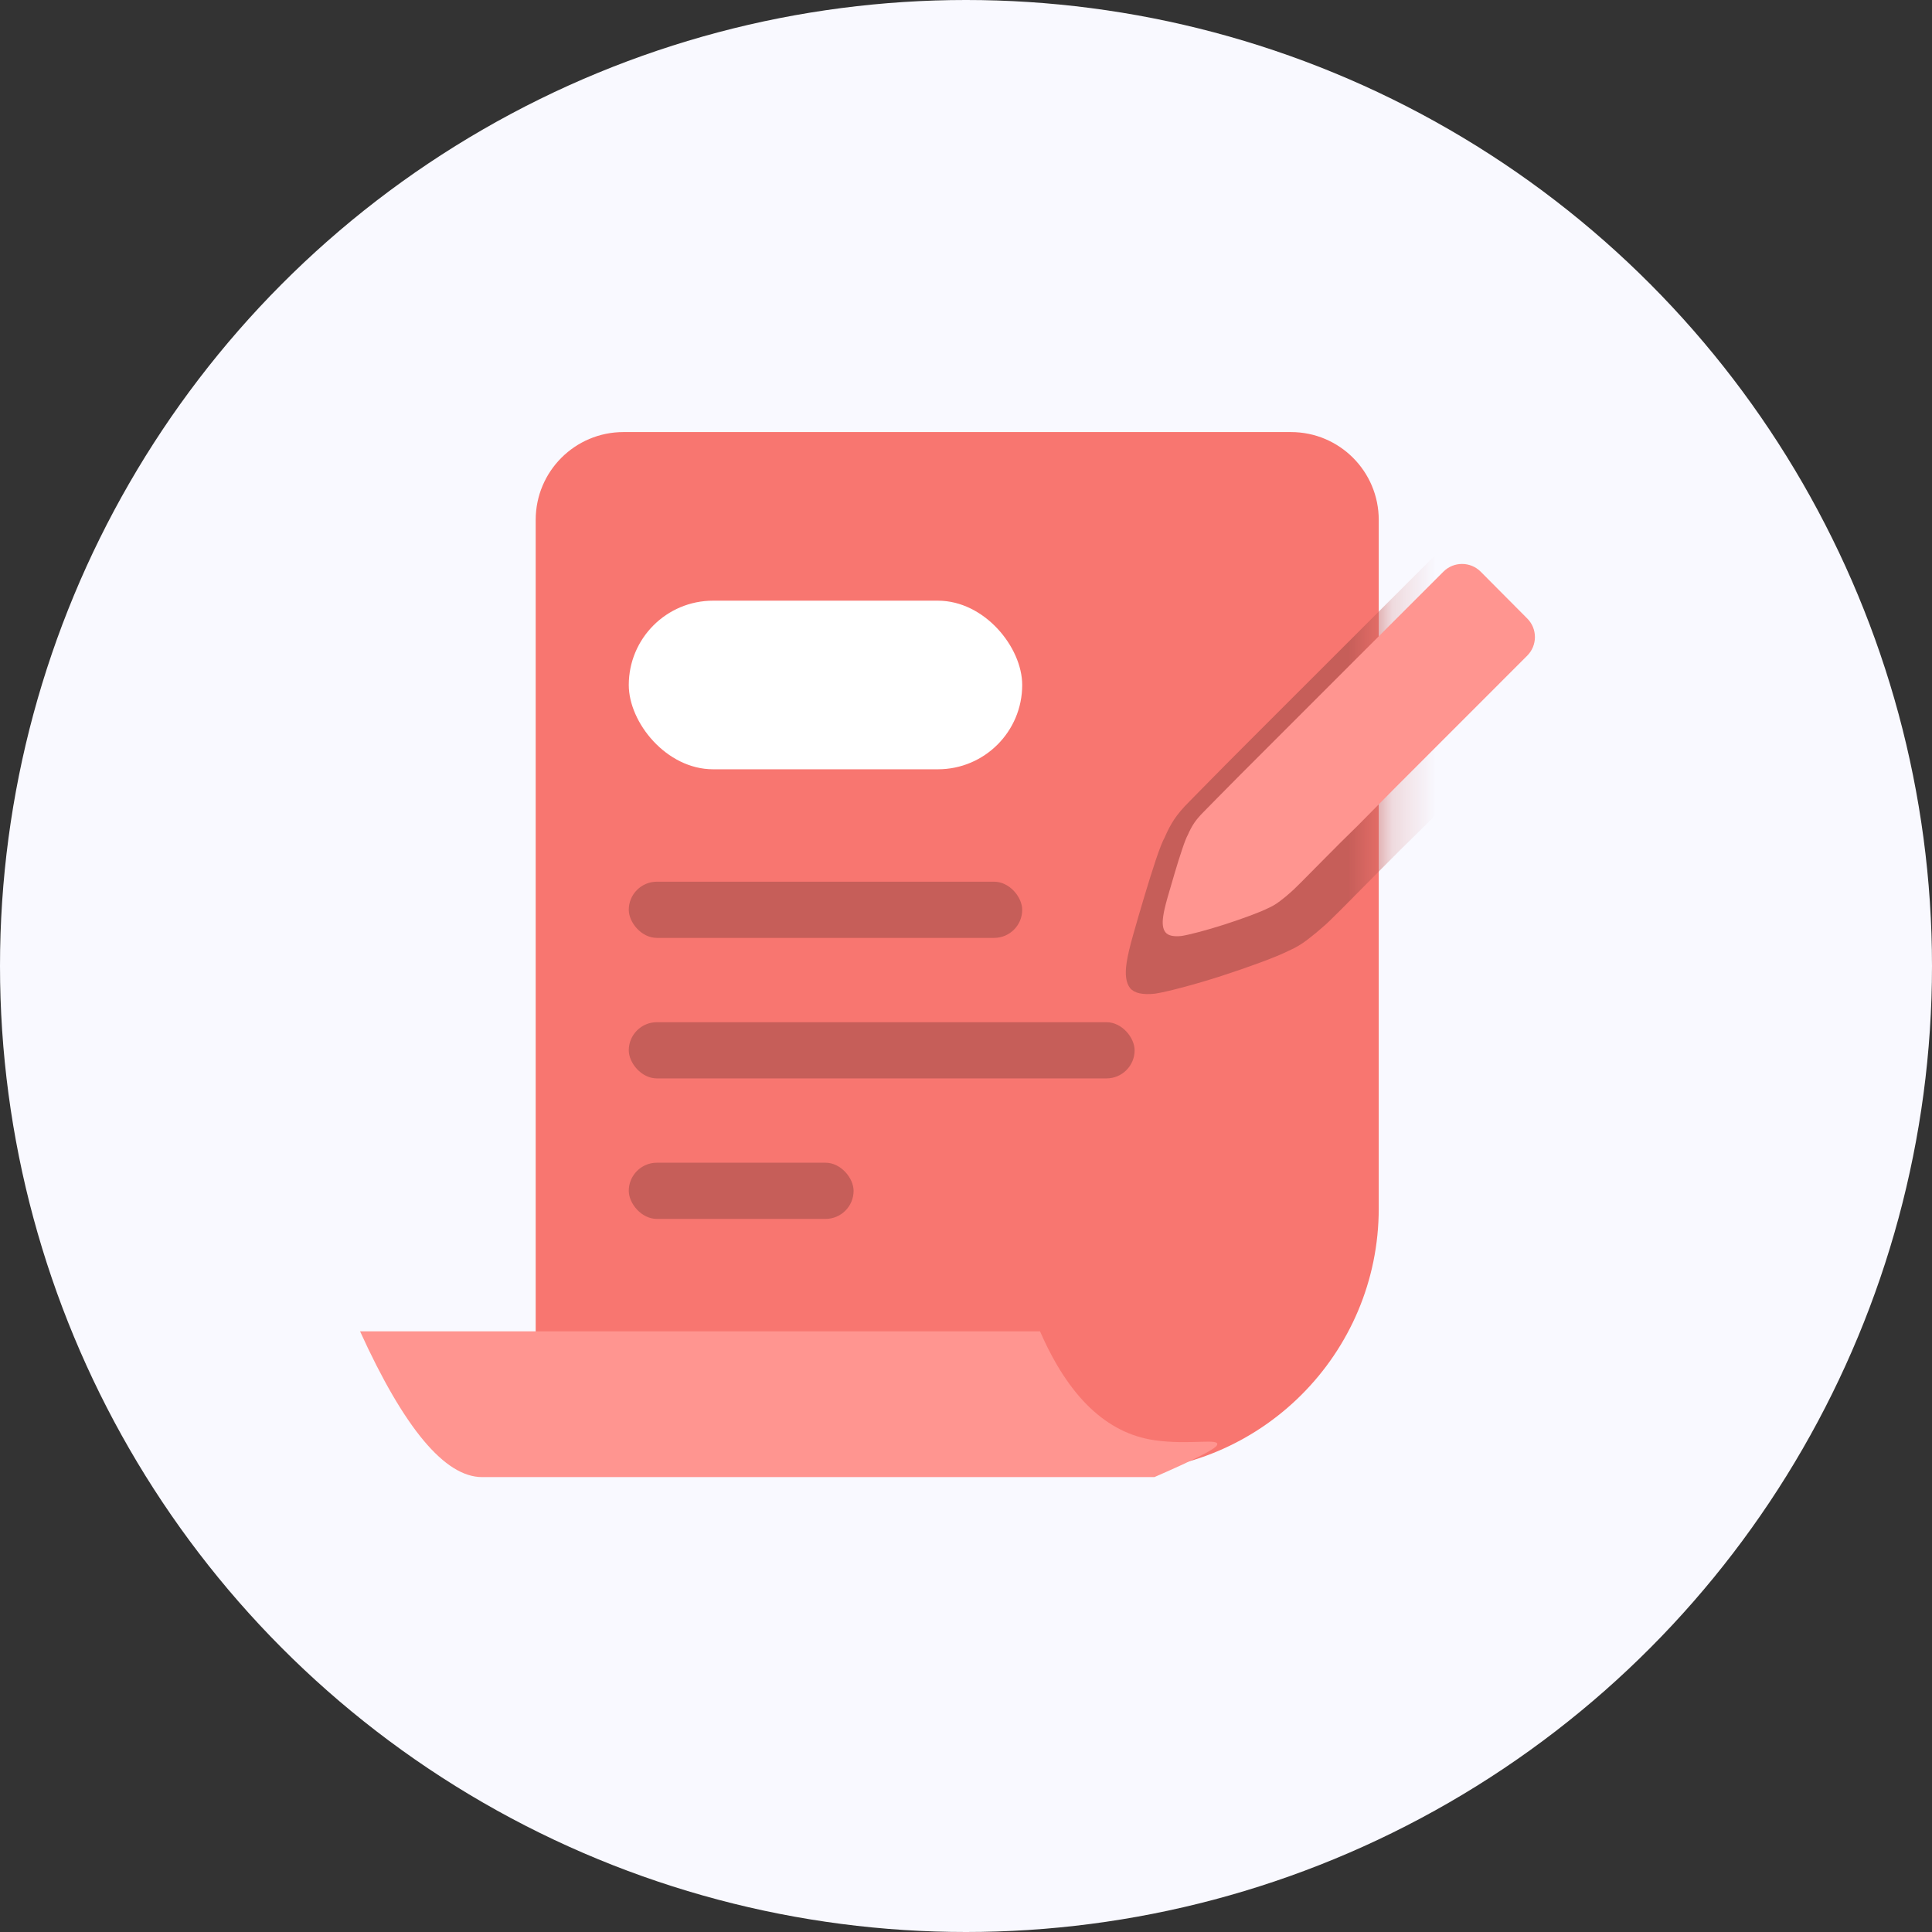 <?xml version="1.0" encoding="UTF-8"?>
<svg width="44px" height="44px" viewBox="0 0 44 44" version="1.1" xmlns="http://www.w3.org/2000/svg" xmlns:xlink="http://www.w3.org/1999/xlink">
    <rect x="0" y="0" width="44" height="44" fill="#333333" stroke="none"/>
    <title>填写表单</title>
    <defs>
        <path d="M2,0 L17.2,0 C18.305,-2.02906125e-16 19.2,0.895 19.2,2 L19.2,17.68 C19.2,20.994 16.514,23.68 13.2,23.68 L2,23.68 C0.895,23.68 1.3527075e-16,22.785 0,21.68 L0,2 C-1.3527075e-16,0.895 0.895,2.02906125e-16 2,0 Z" id="path-1"></path>
    </defs>
    <g id="页面-1" stroke="none" stroke-width="1" fill="none" fill-rule="evenodd">
        <g id="商品页2" transform="translate(-1004, -2543)">
            <g id="编组-50" transform="translate(946, 2463)">
                <g id="填写表单" transform="translate(58, 80)">
                    <circle id="椭圆形" fill="#F9F9FF" cx="22" cy="22" r="22"></circle>
                    <g id="编组-30" transform="translate(6, 6)">
                        <rect id="矩形" x="0" y="0" width="32" height="32"></rect>
                        <g id="编组-29" transform="translate(2.2, 3.84)">
                            <g id="形状备份" transform="translate(4, 0)">
                                <mask id="mask-2" fill="white">
                                    <use xlink:href="#path-1"></use>
                                </mask>
                                <use id="蒙版" fill="#F87670" xlink:href="#path-1"></use>
                                <path d="M26.726,1.266 C26.771,1.37 26.808,1.492 26.837,1.631 C26.866,1.77 26.88,1.915 26.88,2.066 C26.88,2.216 26.851,2.367 26.794,2.518 C26.737,2.669 26.645,2.814 26.52,2.953 C26.382,3.092 26.259,3.214 26.15,3.318 C26.042,3.423 25.947,3.515 25.867,3.596 C25.776,3.689 25.69,3.77 25.61,3.84 L22.4,0.587 C22.537,0.46 22.7,0.306 22.889,0.126 C23.078,-0.054 23.235,-0.196 23.361,-0.3 C23.521,-0.427 23.687,-0.517 23.859,-0.57 C24.031,-0.622 24.199,-0.645 24.365,-0.639 C24.531,-0.633 24.691,-0.607 24.846,-0.561 C25,-0.514 25.135,-0.462 25.249,-0.404 C25.49,-0.277 25.756,-0.054 26.048,0.265 C26.339,0.584 26.565,0.918 26.726,1.266 L26.726,1.266 Z M14.879,8.422 C14.942,8.359 15.09,8.21 15.321,7.973 C15.552,7.737 15.842,7.445 16.189,7.098 L17.34,5.947 L18.618,4.67 L22.01,1.28 L24.96,4.244 L21.568,7.634 L20.306,8.911 C19.885,9.321 19.507,9.697 19.17,10.039 C18.834,10.38 18.555,10.661 18.334,10.882 C18.113,11.103 17.982,11.229 17.94,11.26 C17.835,11.355 17.714,11.455 17.577,11.56 C17.44,11.665 17.298,11.749 17.151,11.812 C17.004,11.886 16.788,11.975 16.504,12.08 C16.22,12.185 15.923,12.288 15.613,12.388 C15.303,12.488 15.008,12.574 14.729,12.648 C14.451,12.722 14.243,12.769 14.106,12.79 C13.822,12.821 13.633,12.779 13.538,12.664 C13.444,12.548 13.417,12.354 13.459,12.08 C13.48,11.933 13.53,11.72 13.609,11.442 C13.688,11.163 13.772,10.874 13.862,10.575 C13.951,10.275 14.038,9.999 14.122,9.747 C14.206,9.495 14.275,9.321 14.327,9.227 C14.39,9.079 14.461,8.945 14.54,8.824 C14.619,8.704 14.732,8.57 14.879,8.422 L14.879,8.422 Z" id="形状备份-2" fill="#C65E59" fill-rule="nonzero" mask="url(#mask-2)"></path>
                            </g>
                            <path d="M19.496,8.361 C19.645,8.208 19.832,8.02 20.056,7.795 L20.8,7.051 L21.626,6.225 L24.673,3.179 C24.907,2.945 25.287,2.945 25.521,3.179 C25.522,3.179 25.522,3.18 25.522,3.18 L26.582,4.246 C26.816,4.48 26.815,4.859 26.581,5.093 L23.533,8.142 L23.533,8.142 L22.717,8.968 C22.445,9.233 22.2,9.476 21.983,9.697 C21.765,9.918 21.585,10.099 21.443,10.242 C21.3,10.385 21.215,10.466 21.188,10.487 C21.12,10.548 21.042,10.613 20.953,10.68 C20.865,10.748 20.773,10.803 20.678,10.844 C20.583,10.891 20.444,10.949 20.26,11.017 C20.077,11.085 19.885,11.151 19.684,11.216 C19.484,11.28 19.293,11.336 19.113,11.384 C18.933,11.431 18.799,11.462 18.711,11.476 C18.527,11.496 18.405,11.469 18.344,11.394 C18.282,11.319 18.265,11.194 18.293,11.017 C18.306,10.922 18.338,10.784 18.389,10.604 C18.44,10.424 18.495,10.237 18.553,10.043 C18.61,9.85 18.666,9.671 18.721,9.508 C18.775,9.345 18.819,9.233 18.853,9.172 C18.894,9.077 18.94,8.99 18.991,8.912 C19.042,8.834 19.115,8.747 19.21,8.652 C19.251,8.611 19.346,8.514 19.496,8.361 Z" id="形状" fill="#FF9590" fill-rule="nonzero"></path>
                            <rect id="矩形" fill="#C65E59" x="6.12" y="10.24" width="8.96" height="1.28" rx="0.64"></rect>
                            <rect id="矩形备份-14" fill="#FFFFFF" x="6.12" y="3.84" width="8.96" height="3.84" rx="1.92"></rect>
                            <rect id="矩形备份-7" fill="#C65E59" x="6.12" y="16.64" width="5.12" height="1.28" rx="0.64"></rect>
                            <rect id="矩形备份-6" fill="#C65E59" x="6.12" y="13.44" width="11.52" height="1.28" rx="0.64"></rect>
                            <path d="M18.091,23.8 C8.73,23.8 3.627,23.8 2.78,23.8 C1.934,23.8 1.007,22.693 -1.77635684e-14,20.48 L15.486,20.48 C16.137,21.976 17.005,22.802 18.091,22.96 C18.906,23.078 19.619,22.899 19.513,23.078 C19.459,23.17 18.985,23.411 18.091,23.8 Z" id="路径-10" fill="#FF9590"></path>
                        </g>
                    </g>
                </g>
            </g>
        </g>
    </g>
</svg>